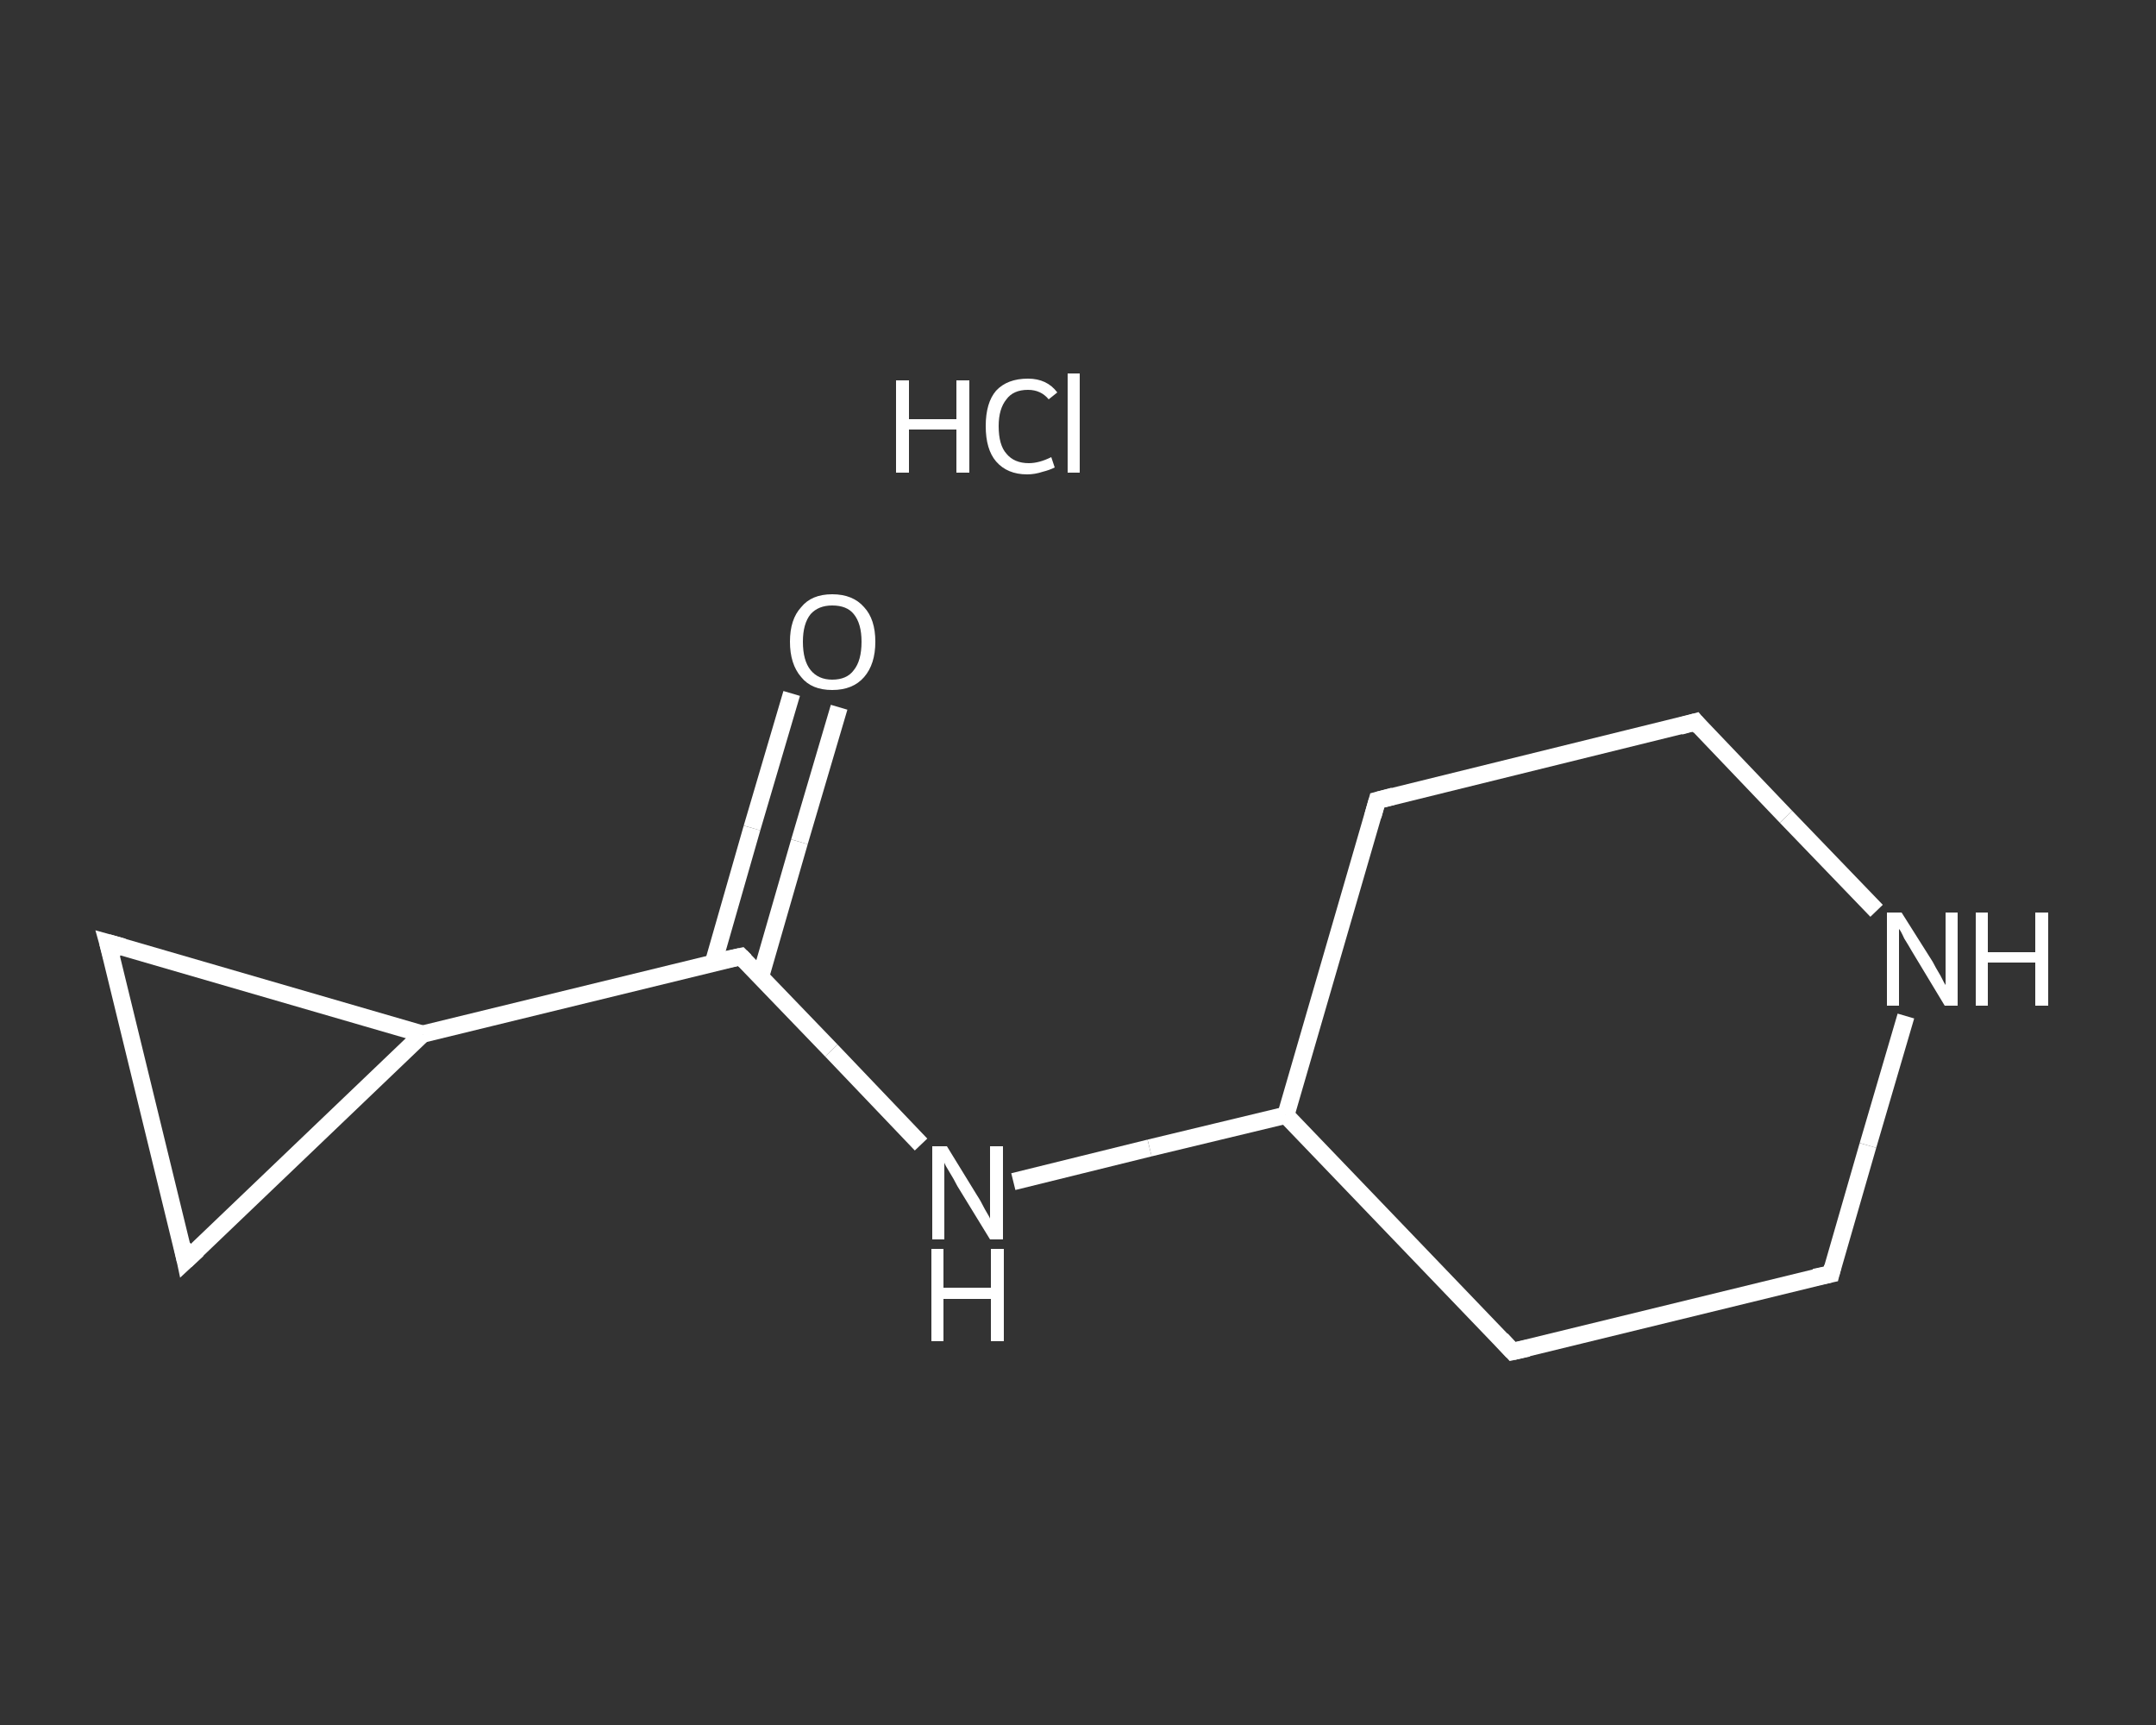 <?xml version='1.0' encoding='iso-8859-1'?>
<svg version='1.1' baseProfile='full'
              xmlns='http://www.w3.org/2000/svg'
                      xmlns:rdkit='http://www.rdkit.org/xml'
                      xmlns:xlink='http://www.w3.org/1999/xlink'
                  xml:space='preserve'
width='250px' height='200px' viewBox='0 0 250 200'>
<rect x="0" y="0" width="250" height="200" fill="#333333" stroke="none"/>
<!-- END OF HEADER -->
<rect style='opacity:1.0;fill:transparent;stroke:none' width='250.0' height='200.0' x='0.0' y='0.0'> </rect>
<path class='bond-0 atom-1 atom-2' d='M 97.3,82.0 L 92.7,97.6' style='fill:none;fill-rule:evenodd;stroke:#FFFFFF;stroke-width:2.0px;stroke-linecap:butt;stroke-linejoin:miter;stroke-opacity:1' />
<path class='bond-0 atom-1 atom-2' d='M 92.7,97.6 L 88.2,113.2' style='fill:none;fill-rule:evenodd;stroke:#FFFFFF;stroke-width:2.0px;stroke-linecap:butt;stroke-linejoin:miter;stroke-opacity:1' />
<path class='bond-0 atom-1 atom-2' d='M 91.8,80.4 L 87.2,96.0' style='fill:none;fill-rule:evenodd;stroke:#FFFFFF;stroke-width:2.0px;stroke-linecap:butt;stroke-linejoin:miter;stroke-opacity:1' />
<path class='bond-0 atom-1 atom-2' d='M 87.2,96.0 L 82.7,111.7' style='fill:none;fill-rule:evenodd;stroke:#FFFFFF;stroke-width:2.0px;stroke-linecap:butt;stroke-linejoin:miter;stroke-opacity:1' />
<path class='bond-1 atom-2 atom-3' d='M 85.9,110.9 L 96.4,121.8' style='fill:none;fill-rule:evenodd;stroke:#FFFFFF;stroke-width:2.0px;stroke-linecap:butt;stroke-linejoin:miter;stroke-opacity:1' />
<path class='bond-1 atom-2 atom-3' d='M 96.4,121.8 L 106.8,132.7' style='fill:none;fill-rule:evenodd;stroke:#FFFFFF;stroke-width:2.0px;stroke-linecap:butt;stroke-linejoin:miter;stroke-opacity:1' />
<path class='bond-2 atom-3 atom-4' d='M 117.5,137.0 L 133.3,133.1' style='fill:none;fill-rule:evenodd;stroke:#FFFFFF;stroke-width:2.0px;stroke-linecap:butt;stroke-linejoin:miter;stroke-opacity:1' />
<path class='bond-2 atom-3 atom-4' d='M 133.3,133.1 L 149.1,129.3' style='fill:none;fill-rule:evenodd;stroke:#FFFFFF;stroke-width:2.0px;stroke-linecap:butt;stroke-linejoin:miter;stroke-opacity:1' />
<path class='bond-3 atom-4 atom-5' d='M 149.1,129.3 L 175.4,156.7' style='fill:none;fill-rule:evenodd;stroke:#FFFFFF;stroke-width:2.0px;stroke-linecap:butt;stroke-linejoin:miter;stroke-opacity:1' />
<path class='bond-4 atom-5 atom-6' d='M 175.4,156.7 L 212.3,147.7' style='fill:none;fill-rule:evenodd;stroke:#FFFFFF;stroke-width:2.0px;stroke-linecap:butt;stroke-linejoin:miter;stroke-opacity:1' />
<path class='bond-5 atom-6 atom-7' d='M 212.3,147.7 L 216.6,132.8' style='fill:none;fill-rule:evenodd;stroke:#FFFFFF;stroke-width:2.0px;stroke-linecap:butt;stroke-linejoin:miter;stroke-opacity:1' />
<path class='bond-5 atom-6 atom-7' d='M 216.6,132.8 L 221.0,117.8' style='fill:none;fill-rule:evenodd;stroke:#FFFFFF;stroke-width:2.0px;stroke-linecap:butt;stroke-linejoin:miter;stroke-opacity:1' />
<path class='bond-6 atom-7 atom-8' d='M 217.6,105.6 L 207.1,94.7' style='fill:none;fill-rule:evenodd;stroke:#FFFFFF;stroke-width:2.0px;stroke-linecap:butt;stroke-linejoin:miter;stroke-opacity:1' />
<path class='bond-6 atom-7 atom-8' d='M 207.1,94.7 L 196.6,83.7' style='fill:none;fill-rule:evenodd;stroke:#FFFFFF;stroke-width:2.0px;stroke-linecap:butt;stroke-linejoin:miter;stroke-opacity:1' />
<path class='bond-7 atom-8 atom-9' d='M 196.6,83.7 L 159.7,92.8' style='fill:none;fill-rule:evenodd;stroke:#FFFFFF;stroke-width:2.0px;stroke-linecap:butt;stroke-linejoin:miter;stroke-opacity:1' />
<path class='bond-8 atom-2 atom-10' d='M 85.9,110.9 L 49.0,119.9' style='fill:none;fill-rule:evenodd;stroke:#FFFFFF;stroke-width:2.0px;stroke-linecap:butt;stroke-linejoin:miter;stroke-opacity:1' />
<path class='bond-9 atom-10 atom-11' d='M 49.0,119.9 L 21.5,146.2' style='fill:none;fill-rule:evenodd;stroke:#FFFFFF;stroke-width:2.0px;stroke-linecap:butt;stroke-linejoin:miter;stroke-opacity:1' />
<path class='bond-10 atom-11 atom-12' d='M 21.5,146.2 L 12.5,109.3' style='fill:none;fill-rule:evenodd;stroke:#FFFFFF;stroke-width:2.0px;stroke-linecap:butt;stroke-linejoin:miter;stroke-opacity:1' />
<path class='bond-11 atom-9 atom-4' d='M 159.7,92.8 L 149.1,129.3' style='fill:none;fill-rule:evenodd;stroke:#FFFFFF;stroke-width:2.0px;stroke-linecap:butt;stroke-linejoin:miter;stroke-opacity:1' />
<path class='bond-12 atom-12 atom-10' d='M 12.5,109.3 L 49.0,119.9' style='fill:none;fill-rule:evenodd;stroke:#FFFFFF;stroke-width:2.0px;stroke-linecap:butt;stroke-linejoin:miter;stroke-opacity:1' />
<path d='M 86.4,111.4 L 85.9,110.9 L 84.0,111.3' style='fill:none;stroke:#FFFFFF;stroke-width:2.0px;stroke-linecap:butt;stroke-linejoin:miter;stroke-opacity:1;' />
<path d='M 174.1,155.3 L 175.4,156.7 L 177.2,156.3' style='fill:none;stroke:#FFFFFF;stroke-width:2.0px;stroke-linecap:butt;stroke-linejoin:miter;stroke-opacity:1;' />
<path d='M 210.4,148.1 L 212.3,147.7 L 212.5,146.9' style='fill:none;stroke:#FFFFFF;stroke-width:2.0px;stroke-linecap:butt;stroke-linejoin:miter;stroke-opacity:1;' />
<path d='M 197.1,84.3 L 196.6,83.7 L 194.8,84.2' style='fill:none;stroke:#FFFFFF;stroke-width:2.0px;stroke-linecap:butt;stroke-linejoin:miter;stroke-opacity:1;' />
<path d='M 161.6,92.3 L 159.7,92.8 L 159.2,94.6' style='fill:none;stroke:#FFFFFF;stroke-width:2.0px;stroke-linecap:butt;stroke-linejoin:miter;stroke-opacity:1;' />
<path d='M 22.9,144.9 L 21.5,146.2 L 21.1,144.3' style='fill:none;stroke:#FFFFFF;stroke-width:2.0px;stroke-linecap:butt;stroke-linejoin:miter;stroke-opacity:1;' />
<path d='M 13.0,111.1 L 12.5,109.3 L 14.3,109.8' style='fill:none;stroke:#FFFFFF;stroke-width:2.0px;stroke-linecap:butt;stroke-linejoin:miter;stroke-opacity:1;' />
<path class='atom-0' d='M 103.9 44.1
L 105.4 44.1
L 105.4 48.6
L 110.9 48.6
L 110.9 44.1
L 112.4 44.1
L 112.4 54.8
L 110.9 54.8
L 110.9 49.8
L 105.4 49.8
L 105.4 54.8
L 103.9 54.8
L 103.9 44.1
' fill='#FFFFFF'/>
<path class='atom-0' d='M 114.3 49.4
Q 114.3 46.7, 115.5 45.3
Q 116.8 43.9, 119.2 43.9
Q 121.4 43.9, 122.6 45.5
L 121.6 46.3
Q 120.7 45.2, 119.2 45.2
Q 117.5 45.2, 116.7 46.3
Q 115.8 47.4, 115.8 49.4
Q 115.8 51.6, 116.7 52.6
Q 117.6 53.7, 119.3 53.7
Q 120.5 53.7, 121.9 53.0
L 122.3 54.2
Q 121.7 54.5, 120.9 54.7
Q 120.0 55.0, 119.1 55.0
Q 116.8 55.0, 115.5 53.5
Q 114.3 52.1, 114.3 49.4
' fill='#FFFFFF'/>
<path class='atom-0' d='M 123.8 43.3
L 125.2 43.3
L 125.2 54.8
L 123.8 54.8
L 123.8 43.3
' fill='#FFFFFF'/>
<path class='atom-1' d='M 91.6 74.4
Q 91.6 71.8, 92.9 70.4
Q 94.1 68.9, 96.5 68.9
Q 98.9 68.9, 100.2 70.4
Q 101.5 71.8, 101.5 74.4
Q 101.5 77.0, 100.2 78.5
Q 98.9 80.0, 96.5 80.0
Q 94.1 80.0, 92.9 78.5
Q 91.6 77.0, 91.6 74.4
M 96.5 78.8
Q 98.2 78.8, 99.0 77.7
Q 99.9 76.6, 99.9 74.4
Q 99.9 72.3, 99.0 71.2
Q 98.2 70.2, 96.5 70.2
Q 94.9 70.2, 94.0 71.2
Q 93.1 72.3, 93.1 74.4
Q 93.1 76.6, 94.0 77.7
Q 94.9 78.8, 96.5 78.8
' fill='#FFFFFF'/>
<path class='atom-3' d='M 109.8 132.9
L 113.3 138.6
Q 113.7 139.2, 114.2 140.2
Q 114.8 141.2, 114.8 141.3
L 114.8 132.9
L 116.3 132.9
L 116.3 143.7
L 114.8 143.7
L 111.0 137.5
Q 110.6 136.7, 110.1 135.9
Q 109.6 135.1, 109.5 134.8
L 109.5 143.7
L 108.1 143.7
L 108.1 132.9
L 109.8 132.9
' fill='#FFFFFF'/>
<path class='atom-3' d='M 108.0 144.8
L 109.4 144.8
L 109.4 149.3
L 114.9 149.3
L 114.9 144.8
L 116.4 144.8
L 116.4 155.5
L 114.9 155.5
L 114.9 150.6
L 109.4 150.6
L 109.4 155.5
L 108.0 155.5
L 108.0 144.8
' fill='#FFFFFF'/>
<path class='atom-7' d='M 220.5 105.8
L 224.1 111.5
Q 224.4 112.1, 225.0 113.1
Q 225.5 114.1, 225.6 114.2
L 225.6 105.8
L 227.0 105.8
L 227.0 116.6
L 225.5 116.6
L 221.7 110.3
Q 221.3 109.6, 220.8 108.8
Q 220.4 107.9, 220.2 107.7
L 220.2 116.6
L 218.8 116.6
L 218.8 105.8
L 220.5 105.8
' fill='#FFFFFF'/>
<path class='atom-7' d='M 229.1 105.8
L 230.5 105.8
L 230.5 110.4
L 236.0 110.4
L 236.0 105.8
L 237.5 105.8
L 237.5 116.6
L 236.0 116.6
L 236.0 111.6
L 230.5 111.6
L 230.5 116.6
L 229.1 116.6
L 229.1 105.8
' fill='#FFFFFF'/>
</svg>
